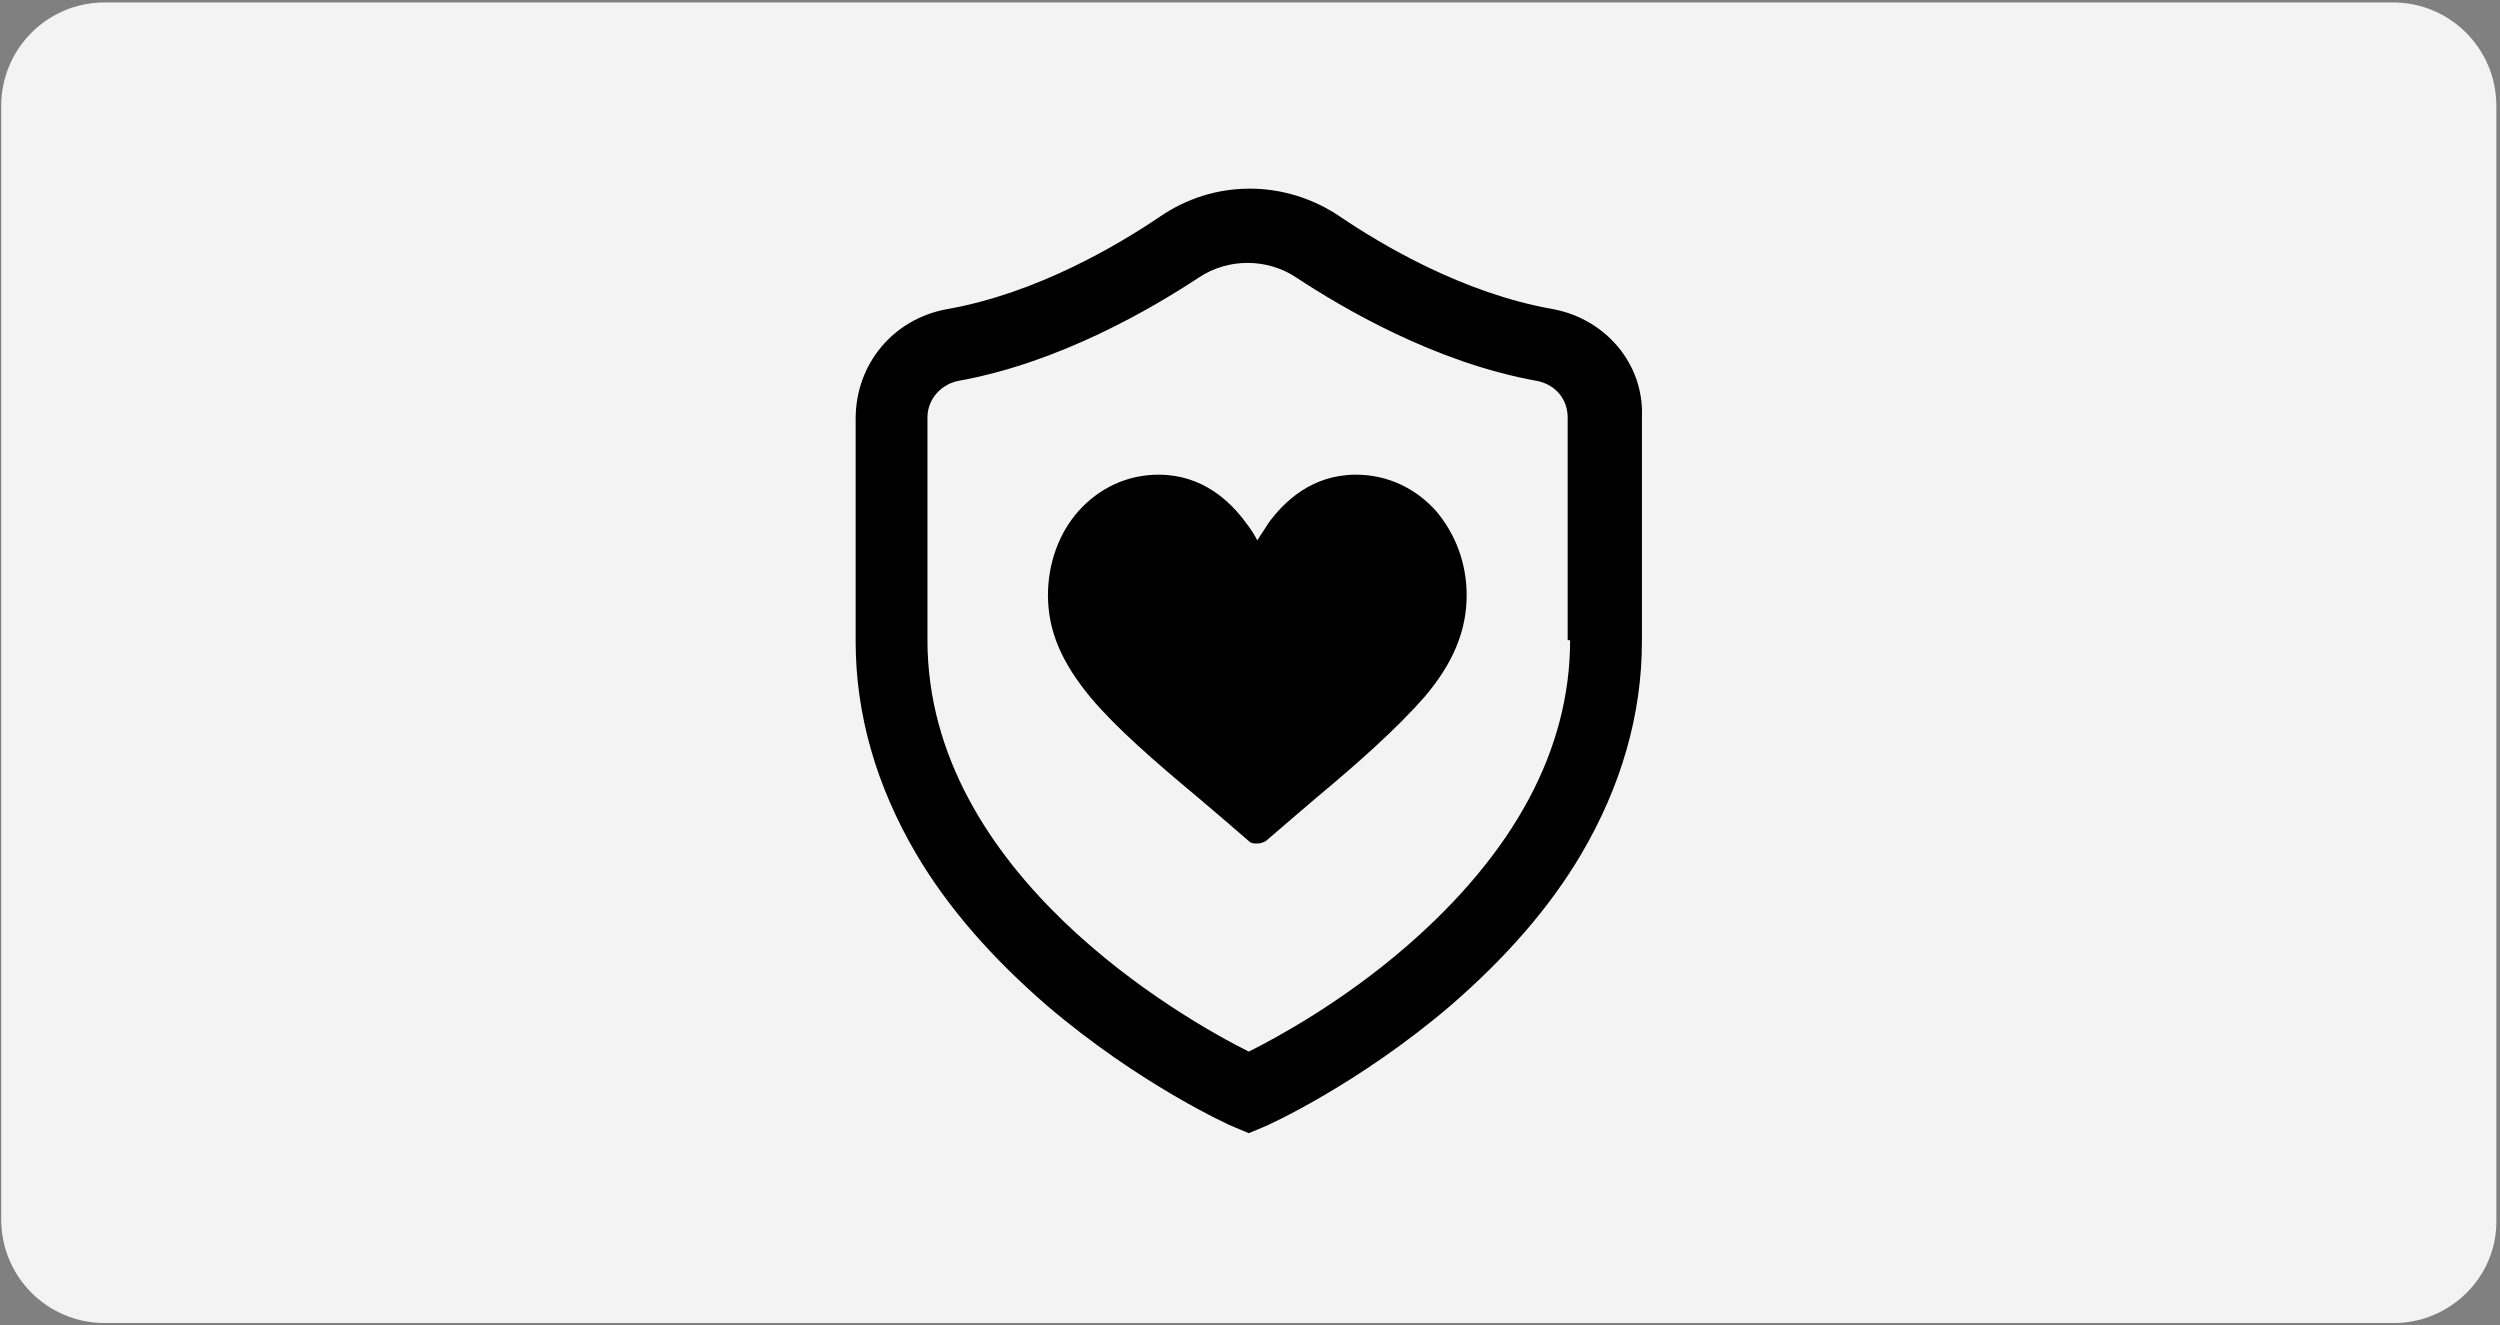 <svg xmlns="http://www.w3.org/2000/svg" xmlns:xlink="http://www.w3.org/1999/xlink" id="Capa_1" x="0px" y="0px" viewBox="0 0 205.4 108.9" style="enable-background:new 0 0 205.4 108.9;" xml:space="preserve">
<rect x="0" y="0" width="205.4" height="108.9" fill="#808080" stroke="none"/>
<style type="text/css">
	.st0{opacity:0.9;fill:#FFFFFF;enable-background:new    ;}
</style>
<path class="st0" d="M196.7,108.7H8.6c-4.7,0-8.5-3.8-8.5-8.5V8.7c0-4.7,3.8-8.5,8.5-8.5h188c4.7,0,8.5,3.8,8.5,8.5v91.5  C205.2,104.9,201.3,108.7,196.7,108.7z"></path>
<g>
	<path d="M127.6,25.4c-7.4-1.3-14.1-5.3-17.5-7.6c-2.2-1.5-4.8-2.3-7.4-2.3c-2.7,0-5.2,0.8-7.4,2.3c-3.4,2.3-10.1,6.3-17.5,7.6   c-4.4,0.8-7.5,4.5-7.5,9v18.3c0,6,1.7,11.9,5,17.5c2.6,4.4,6.2,8.5,10.7,12.4c7.6,6.5,15.1,9.9,15.4,10l1.2,0.5l1.2-0.5   c0.3-0.1,7.8-3.5,15.4-10c4.5-3.9,8.1-8,10.7-12.4c3.3-5.6,5-11.5,5-17.5V34.3C135.1,29.9,131.9,26.2,127.6,25.4z M129,52.6   c0,9-4.6,17.5-13.5,25.2c-5.2,4.5-10.5,7.4-12.9,8.6c-5.4-2.7-26.4-14.6-26.4-33.8V34.3c0-1.5,1.1-2.7,2.5-3c8.4-1.5,16-6,19.8-8.5   c1.2-0.8,2.6-1.2,4-1.2s2.8,0.4,4,1.2c3.8,2.5,11.4,7,19.8,8.5c1.5,0.3,2.5,1.5,2.5,3v18.3H129z"></path>
	<g>
		<g>
			<path d="M118,42c-1.7-1.9-4-3-6.6-3c-3.6,0-5.9,2.2-7.2,4c-0.3,0.5-0.6,0.9-0.9,1.4c-0.2-0.4-0.5-0.9-0.9-1.4     c-1.3-1.8-3.6-4-7.2-4c-2.6,0-4.9,1.1-6.6,3c-1.6,1.8-2.5,4.3-2.5,6.9c0,2.9,1.1,5.5,3.5,8.4c2.1,2.5,5.2,5.2,8.8,8.2     c1.3,1.1,2.7,2.3,4.2,3.6l0,0c0.2,0.2,0.4,0.2,0.7,0.2s0.5-0.1,0.7-0.2l0,0c1.5-1.3,2.8-2.4,4.2-3.6c3.6-3,6.6-5.7,8.8-8.2     c2.4-2.8,3.5-5.5,3.5-8.4C120.5,46.3,119.6,43.9,118,42z"></path>
		</g>
	</g>
</g>
</svg>
